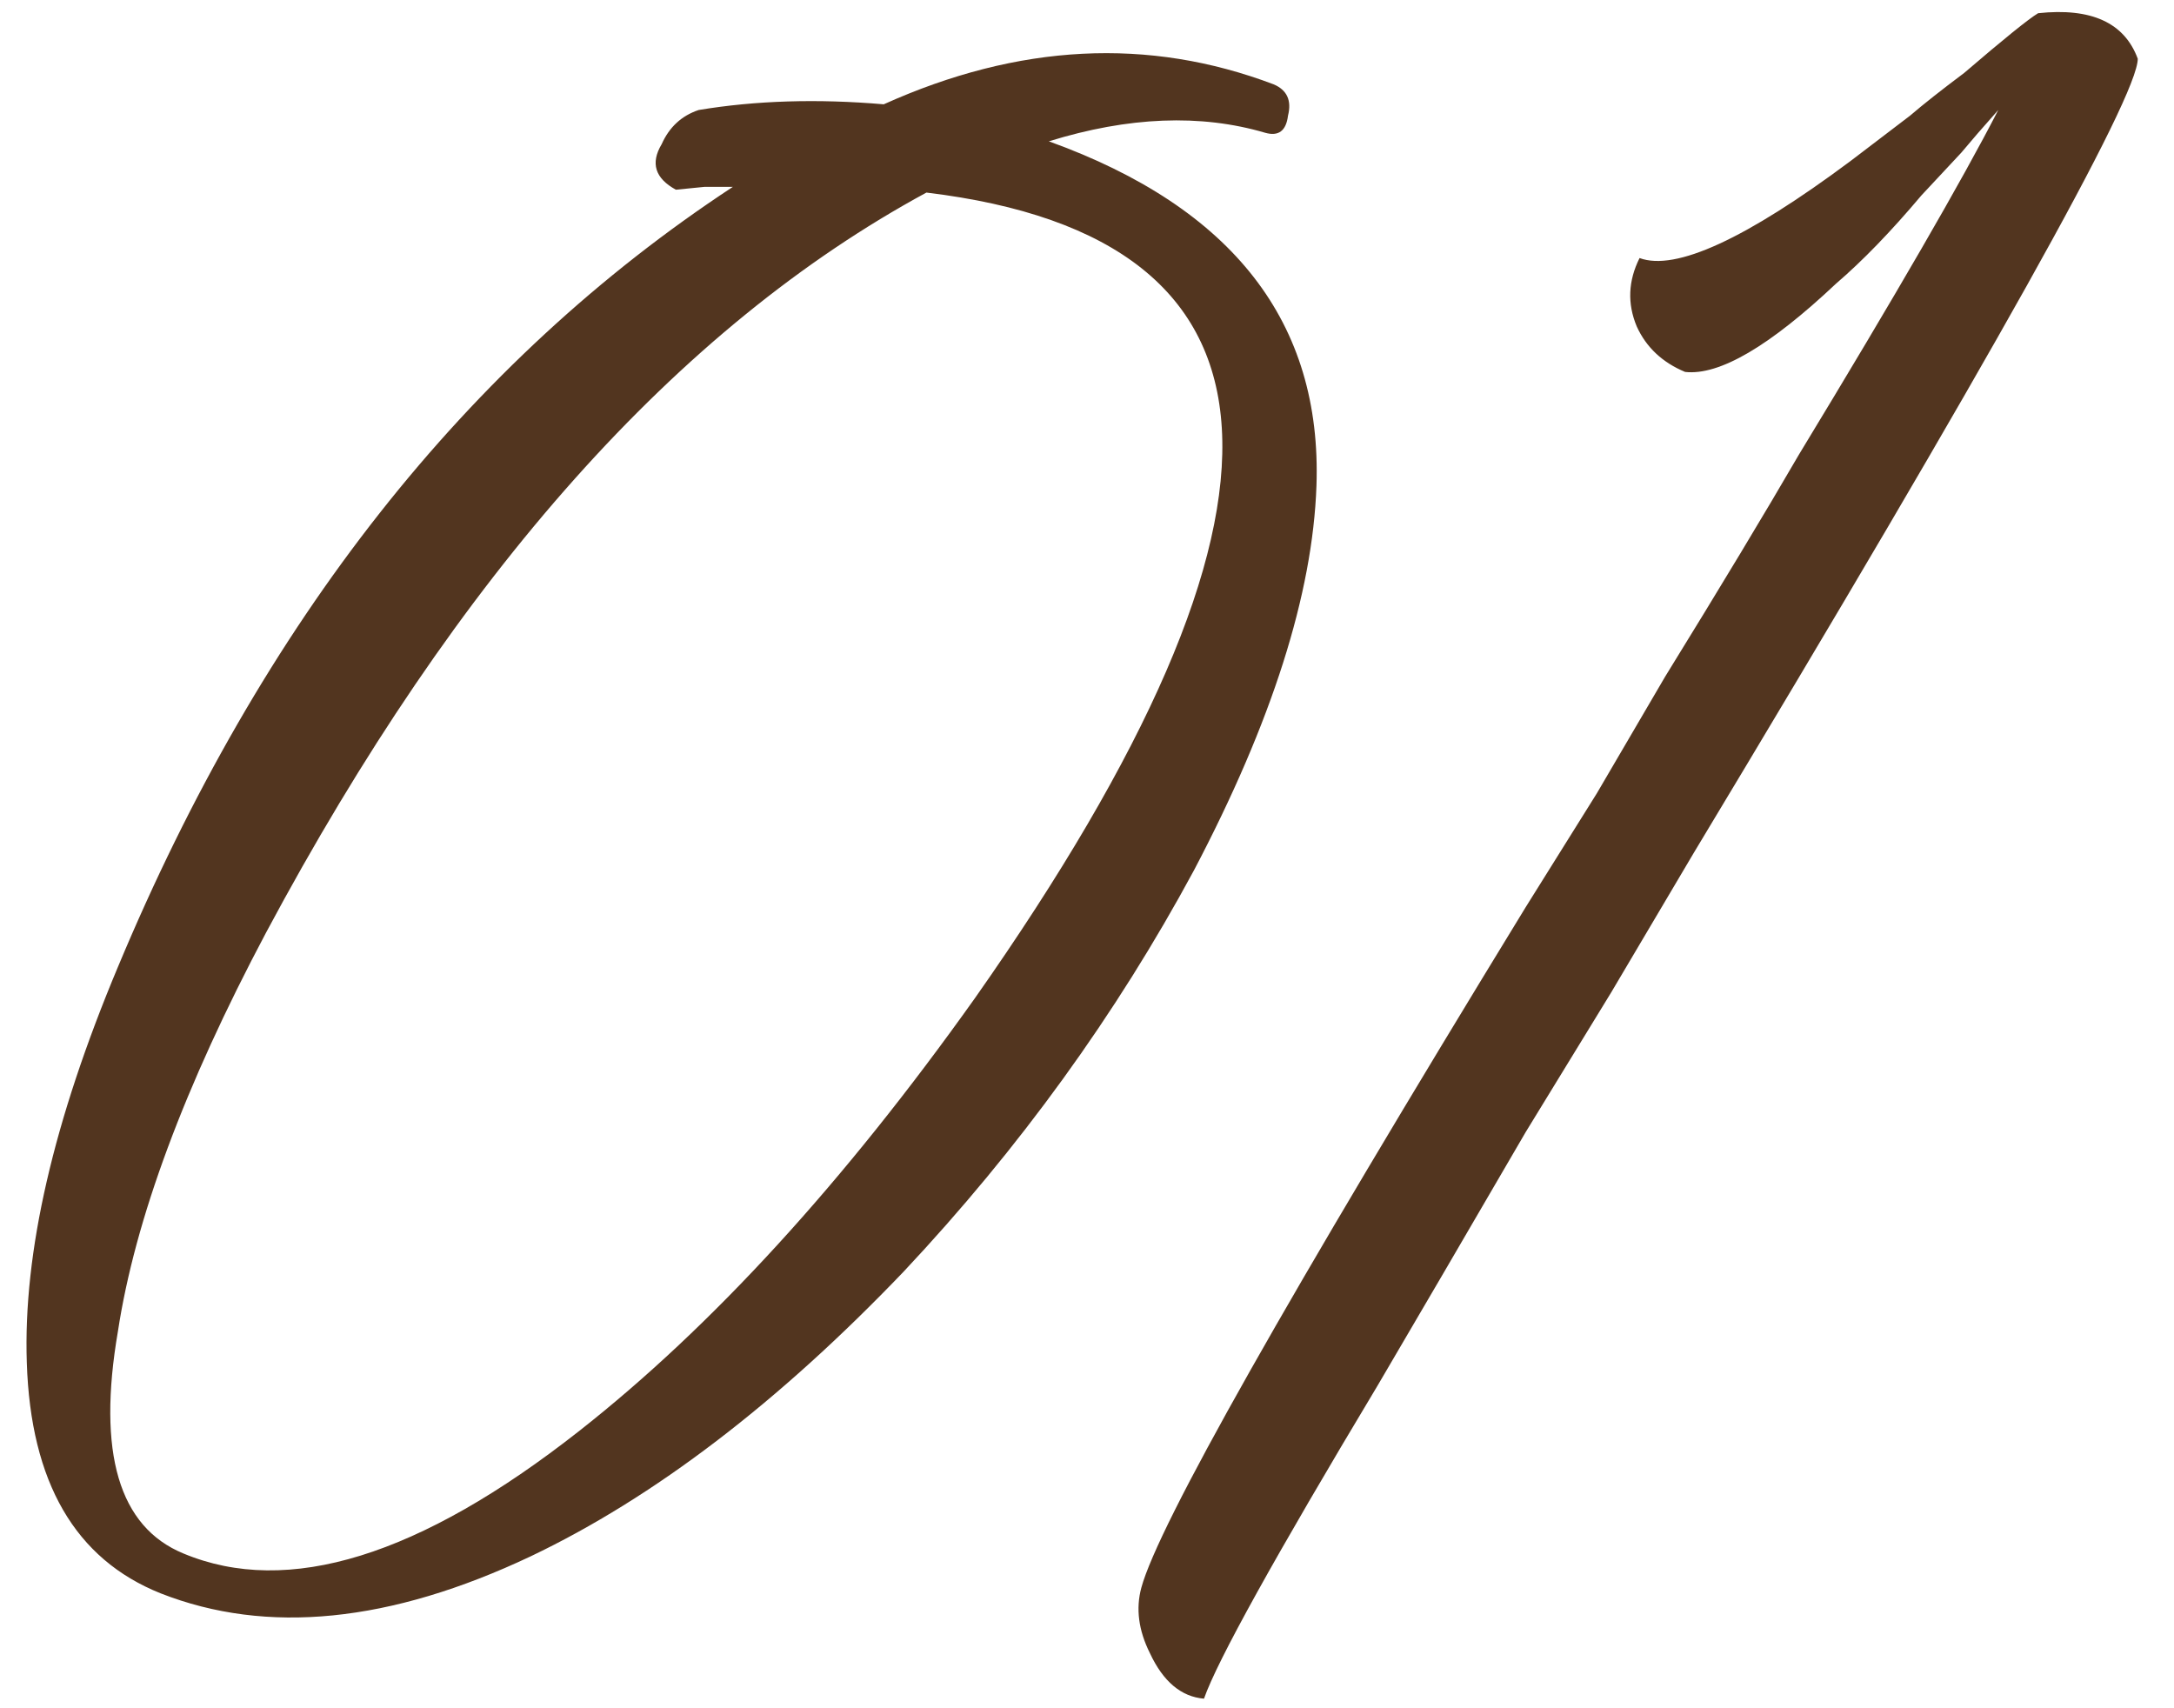<?xml version="1.0" encoding="UTF-8"?> <svg xmlns="http://www.w3.org/2000/svg" width="42" height="33" viewBox="0 0 42 33" fill="none"><path d="M20.263 2.73C23.82 4.013 25.543 6.232 25.433 9.385C25.36 11.475 24.572 13.95 23.068 16.81C21.565 19.597 19.695 22.182 17.458 24.565C15.038 27.095 12.637 28.928 10.253 30.065C7.54 31.348 5.157 31.587 3.103 30.78C1.453 30.12 0.592 28.635 0.518 26.325C0.445 24.198 1.032 21.65 2.278 18.68C5.065 12.007 9.025 6.983 14.158 3.61H13.608L13.058 3.665C12.655 3.445 12.563 3.152 12.783 2.785C12.93 2.455 13.168 2.235 13.498 2.125C14.598 1.942 15.79 1.905 17.073 2.015C19.677 0.842 22.188 0.713 24.608 1.63C24.865 1.74 24.957 1.942 24.883 2.235C24.847 2.528 24.7 2.638 24.443 2.565C23.197 2.198 21.803 2.253 20.263 2.73ZM18.833 19.285C25.507 9.788 25.195 4.6 17.898 3.72C13.095 6.323 8.842 11.09 5.138 18.02C3.562 20.99 2.608 23.557 2.278 25.72C1.875 28.067 2.297 29.497 3.543 30.01C5.56 30.853 8.108 30.065 11.188 27.645C13.755 25.628 16.303 22.842 18.833 19.285ZM39.375 0.255C40.401 0.145 41.043 0.438 41.3 1.135C41.3 1.868 38.44 6.983 32.72 16.48L31.125 19.175L29.475 21.87C28.301 23.887 27.348 25.518 26.615 26.765C24.635 30.065 23.516 32.082 23.26 32.815C22.82 32.778 22.471 32.485 22.215 31.935C21.995 31.495 21.94 31.073 22.05 30.67C22.38 29.46 24.855 25.078 29.475 17.525L30.85 15.325L32.17 13.07C33.233 11.347 34.095 9.917 34.755 8.78C36.625 5.7 37.908 3.482 38.605 2.125C38.311 2.455 38.073 2.73 37.89 2.95L37.12 3.775C36.533 4.472 35.983 5.04 35.47 5.48C34.186 6.69 33.215 7.258 32.555 7.185C32.115 7.002 31.803 6.708 31.62 6.305C31.436 5.865 31.455 5.425 31.675 4.985C32.371 5.242 33.728 4.618 35.745 3.115L36.9 2.235C37.156 2.015 37.505 1.74 37.945 1.41C38.715 0.75 39.191 0.365 39.375 0.255Z" fill="#52351F"></path></svg> 